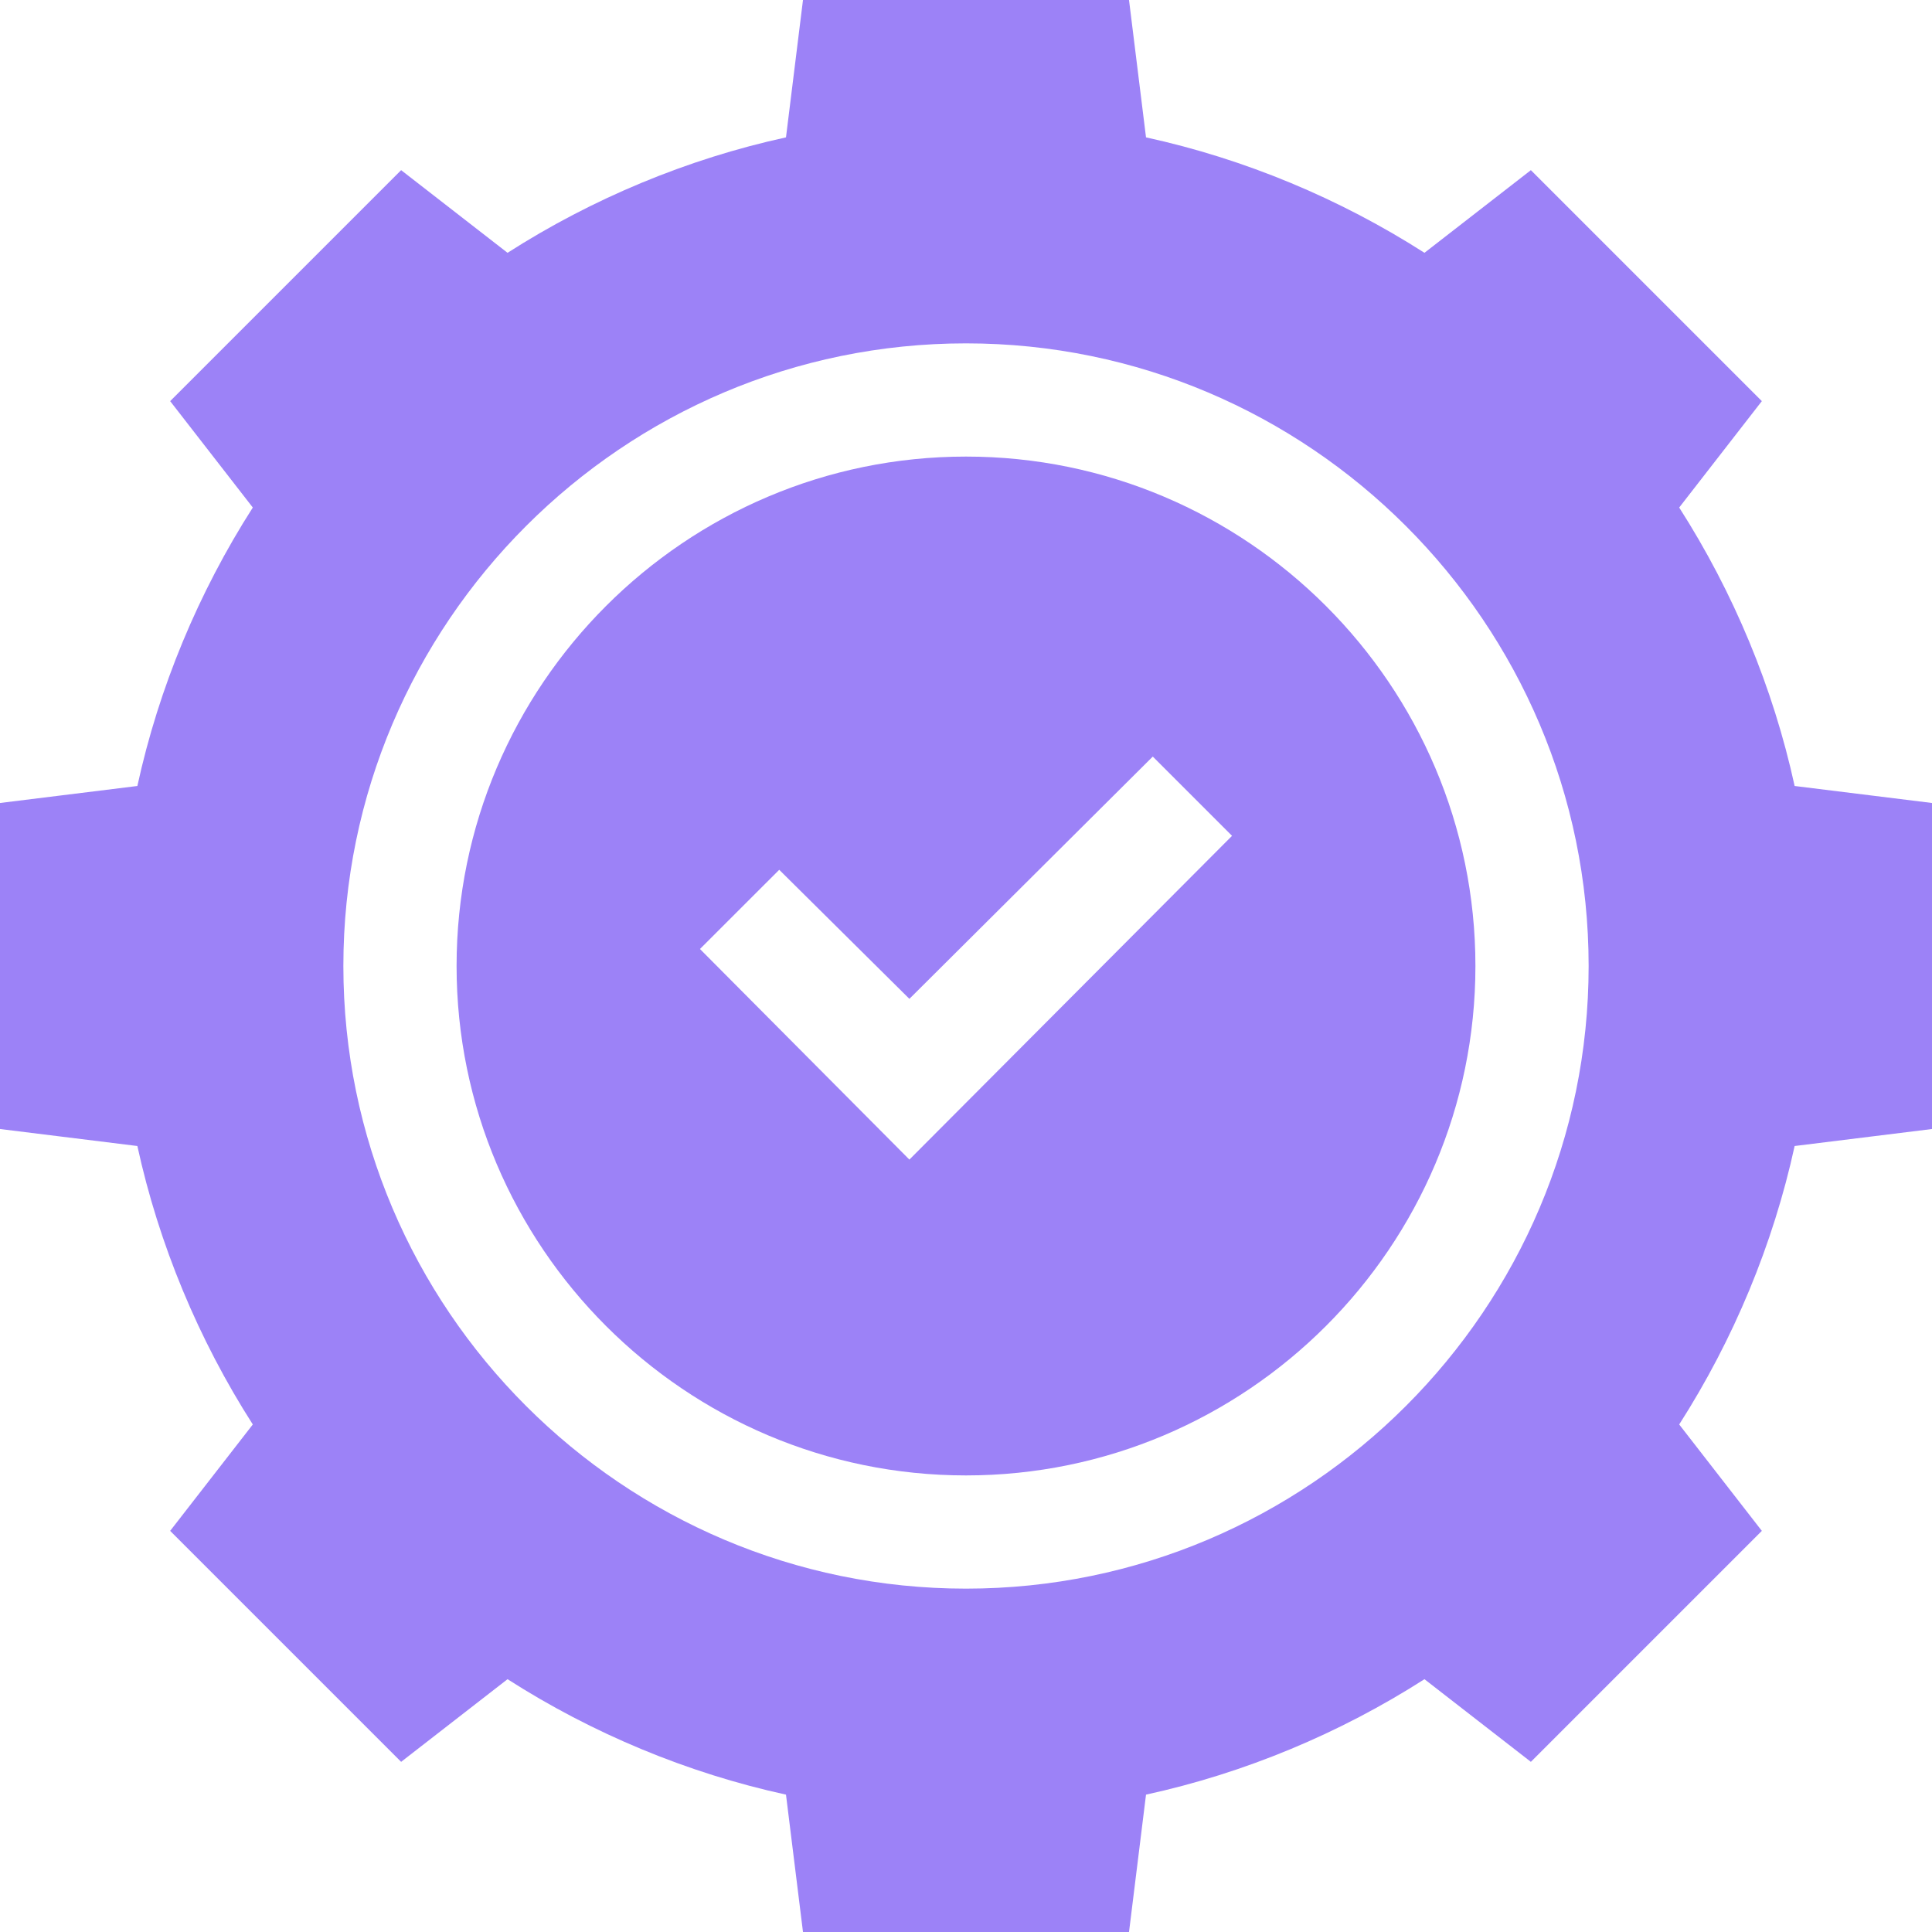 <svg width="40" height="40" viewBox="0 0 40 40" fill="none" xmlns="http://www.w3.org/2000/svg">
<path d="M34.766 10.508L36.477 8.305L31.695 3.523L29.492 5.234C27.734 4.109 25.766 3.289 23.727 2.844L23.375 0H16.625L16.273 2.844C14.234 3.289 12.266 4.109 10.508 5.234L8.305 3.523L3.523 8.305L5.234 10.508C4.109 12.266 3.289 14.234 2.844 16.273L0 16.625V23.375L2.844 23.727C3.289 25.765 4.109 27.734 5.234 29.492L3.523 31.695L8.305 36.477L10.508 34.766C12.266 35.891 14.234 36.711 16.273 37.156L16.625 40H23.375L23.727 37.156C25.766 36.711 27.734 35.891 29.492 34.766L31.695 36.477L36.477 31.695L34.766 29.492C35.891 27.734 36.711 25.765 37.156 23.727L40 23.375V16.625L37.156 16.273C36.711 14.234 35.891 12.266 34.766 10.508ZM20 32.891C12.898 32.891 7.109 27.102 7.109 20C7.109 12.898 12.898 7.109 20 7.109C27.102 7.109 32.891 12.898 32.891 20C32.891 27.102 27.102 32.891 20 32.891Z" fill="#9C82F7"/>
<path d="M20 9.453C14.188 9.453 9.453 14.187 9.453 20C9.453 25.812 14.188 30.547 20 30.547C25.812 30.547 30.547 25.812 30.547 20C30.547 14.187 25.812 9.453 20 9.453ZM18.828 24.008L14.492 19.648L16.133 18.008L18.828 20.68L23.867 15.664L25.508 17.305L18.828 24.008Z" fill="#9C82F7"/>
</svg>

